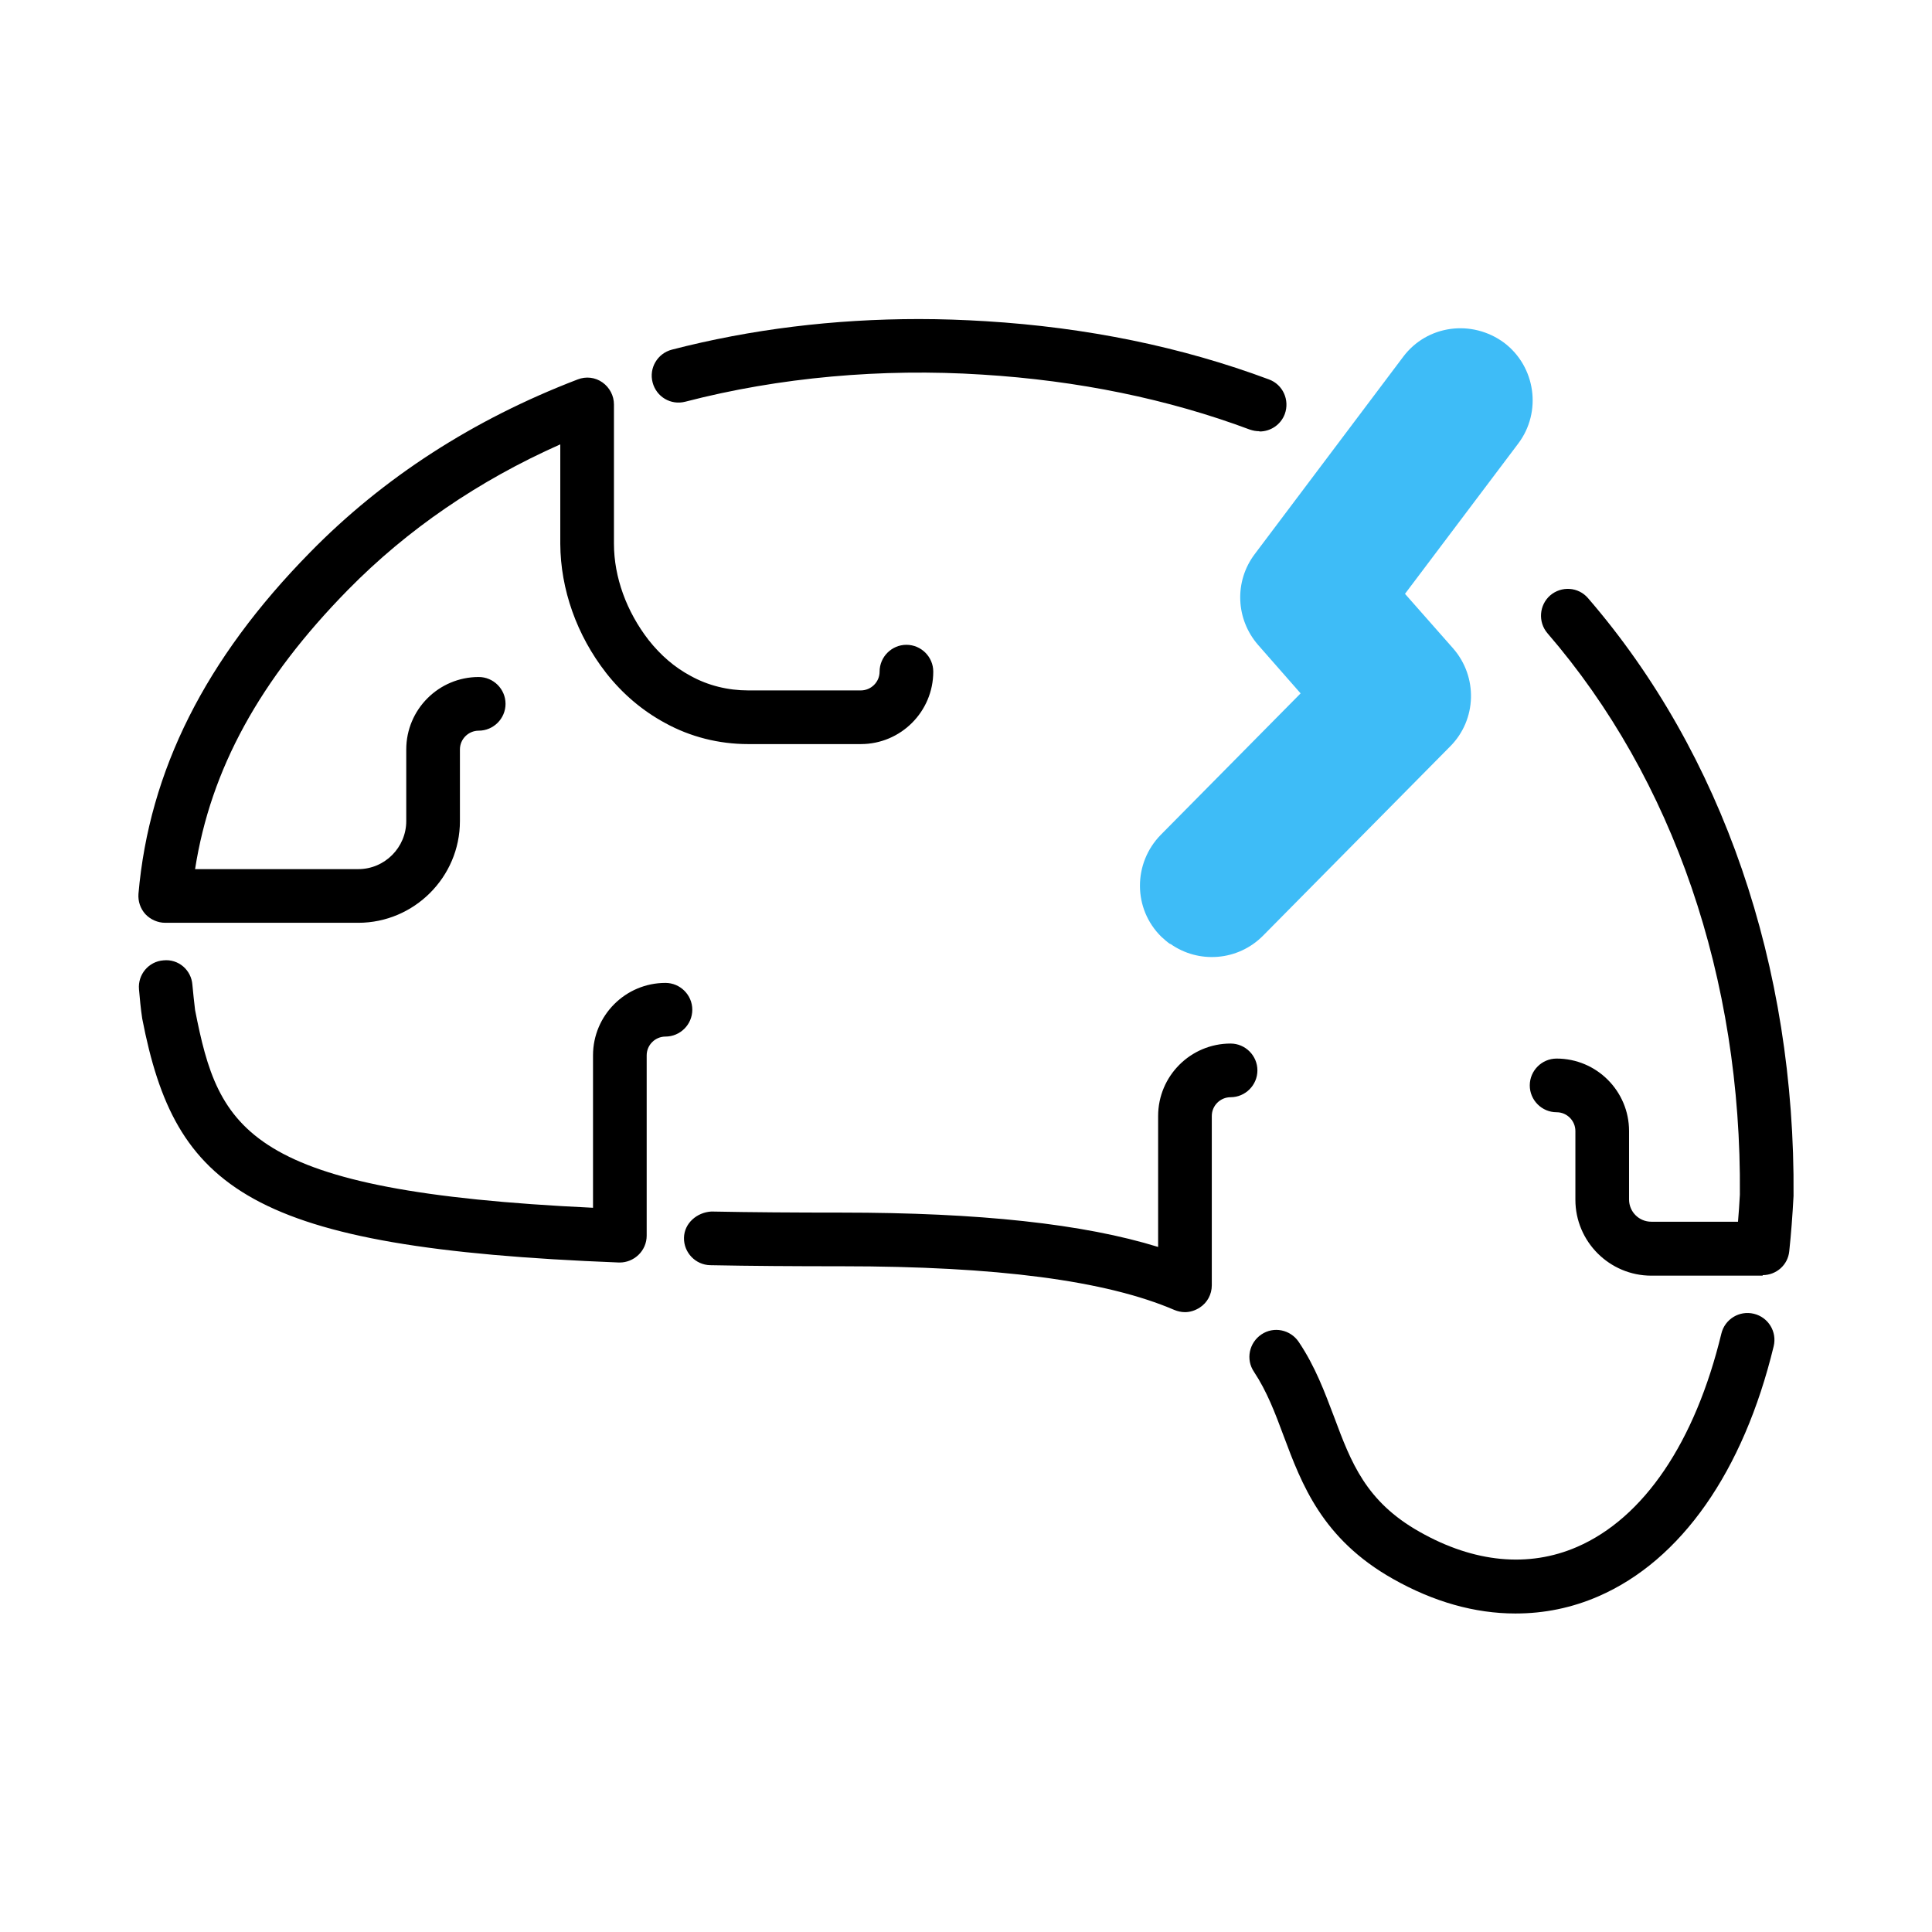 <?xml version="1.0" encoding="UTF-8"?><svg id="_イヤー_2" xmlns="http://www.w3.org/2000/svg" viewBox="0 0 72 72"><defs><style>.cls-1{fill:none;}.cls-2{fill:#3ebcf7;}</style></defs><g id="_イヤー_1-2"><g><rect class="cls-1" width="72" height="72"/><g><path d="M56.47,60.13c-1.5,0-3.04-.43-4.56-1.29-2.64-1.49-3.4-3.53-4.07-5.32-.32-.86-.62-1.66-1.11-2.4-.31-.46-.18-1.08,.28-1.39,.46-.31,1.08-.18,1.39,.28,.62,.92,.97,1.88,1.32,2.8,.63,1.69,1.18,3.15,3.19,4.28,2.03,1.15,4.06,1.34,5.86,.56,2.49-1.08,4.4-3.9,5.38-7.95,.13-.54,.67-.87,1.21-.74,.54,.13,.87,.67,.74,1.21-1.13,4.67-3.45,7.98-6.53,9.32-.99,.43-2.02,.64-3.08,.64Zm-12.31-11.23c-.13,0-.27-.03-.39-.08-2.56-1.1-6.62-1.63-12.4-1.63-1.76,0-3.39-.01-4.9-.04-.55-.01-.99-.47-.98-1.02,.01-.55,.49-.95,1.02-.98,1.5,.03,3.12,.04,4.86,.04,5.13,0,9.01,.42,11.79,1.28v-4.88c0-1.49,1.21-2.7,2.7-2.7,.55,0,1,.45,1,1s-.45,1-1,1c-.38,0-.7,.31-.7,.7v6.31c0,.34-.17,.65-.45,.83-.17,.11-.36,.17-.55,.17Zm21.53-1.36h-4.15c-1.56,0-2.83-1.27-2.83-2.83v-2.56c0-.38-.31-.7-.7-.7-.55,0-1-.45-1-1s.45-1,1-1c1.49,0,2.7,1.21,2.7,2.7v2.55c0,.46,.37,.83,.83,.83h3.23c.03-.33,.05-.66,.07-1.01,.07-8.05-2.48-15.49-7.17-20.92-.36-.42-.31-1.05,.1-1.41,.42-.36,1.05-.32,1.41,.1,5.01,5.8,7.73,13.71,7.66,22.28-.04,.74-.09,1.41-.16,2.06-.05,.51-.48,.89-.99,.89Zm-42.59-.49h-.04c-13.79-.54-16.53-2.74-17.76-9.09-.06-.4-.09-.75-.12-1.09-.05-.55,.36-1.04,.91-1.08,.56-.06,1.04,.36,1.08,.91,.03,.31,.06,.62,.1,.94,.88,4.49,1.9,6.76,14.83,7.37v-5.68c0-1.49,1.21-2.7,2.7-2.7,.55,0,1,.45,1,1s-.45,1-1,1c-.38,0-.7,.31-.7,.7v6.72c0,.27-.11,.53-.31,.72-.19,.18-.44,.28-.69,.28Zm-9.72-12.66H6.16c-.28,0-.55-.12-.74-.32-.19-.21-.28-.48-.26-.76,.4-4.59,2.49-8.75,6.39-12.72,2.73-2.79,6.09-4.96,9.98-6.45,.31-.12,.65-.08,.92,.11,.27,.19,.43,.5,.43,.82v5.19c0,1.25,.47,2.53,1.29,3.59,.45,.57,.97,1.02,1.57,1.34,.65,.36,1.39,.54,2.15,.54h4.19c.38,0,.7-.31,.7-.7,0-.55,.45-1,1-1s1,.45,1,1c0,1.49-1.21,2.7-2.7,2.7h-4.2c-1.09,0-2.16-.27-3.1-.79-.83-.45-1.57-1.07-2.19-1.86-1.1-1.41-1.7-3.12-1.71-4.81v-3.71c-3.04,1.35-5.7,3.17-7.91,5.42-3.29,3.35-5.12,6.69-5.7,10.41h6.08c.99,0,1.79-.81,1.79-1.79v-2.67c0-1.49,1.21-2.7,2.7-2.7,.55,0,1,.45,1,1s-.45,1-1,1c-.38,0-.7,.31-.7,.7v2.67c0,2.09-1.71,3.79-3.79,3.79ZM46.93,16.07c-.12,0-.23-.02-.35-.06-3.05-1.14-6.41-1.83-9.98-2.05-3.73-.24-7.56,.1-11.06,1.01-.54,.14-1.08-.18-1.22-.72-.14-.53,.18-1.08,.72-1.22,2.94-.76,6.03-1.14,9.21-1.14,.83,0,1.66,.03,2.48,.08,3.77,.23,7.32,.96,10.56,2.17,.52,.19,.78,.77,.59,1.29-.15,.4-.53,.65-.94,.65Z"/><path class="cls-2" d="M43.62,35.19c-.12-.08-.23-.18-.34-.28-1.06-1.04-1.06-2.74-.02-3.8l5.21-5.27-1.58-1.8c-.84-.96-.9-2.37-.13-3.39l5.53-7.35c.89-1.19,2.56-1.41,3.76-.53,1.18,.89,1.42,2.58,.53,3.76l-4.22,5.6,1.79,2.03c.93,1.06,.89,2.66-.11,3.66l-6.97,7.05c-.94,.95-2.41,1.05-3.46,.3Z"/></g></g></g></svg>